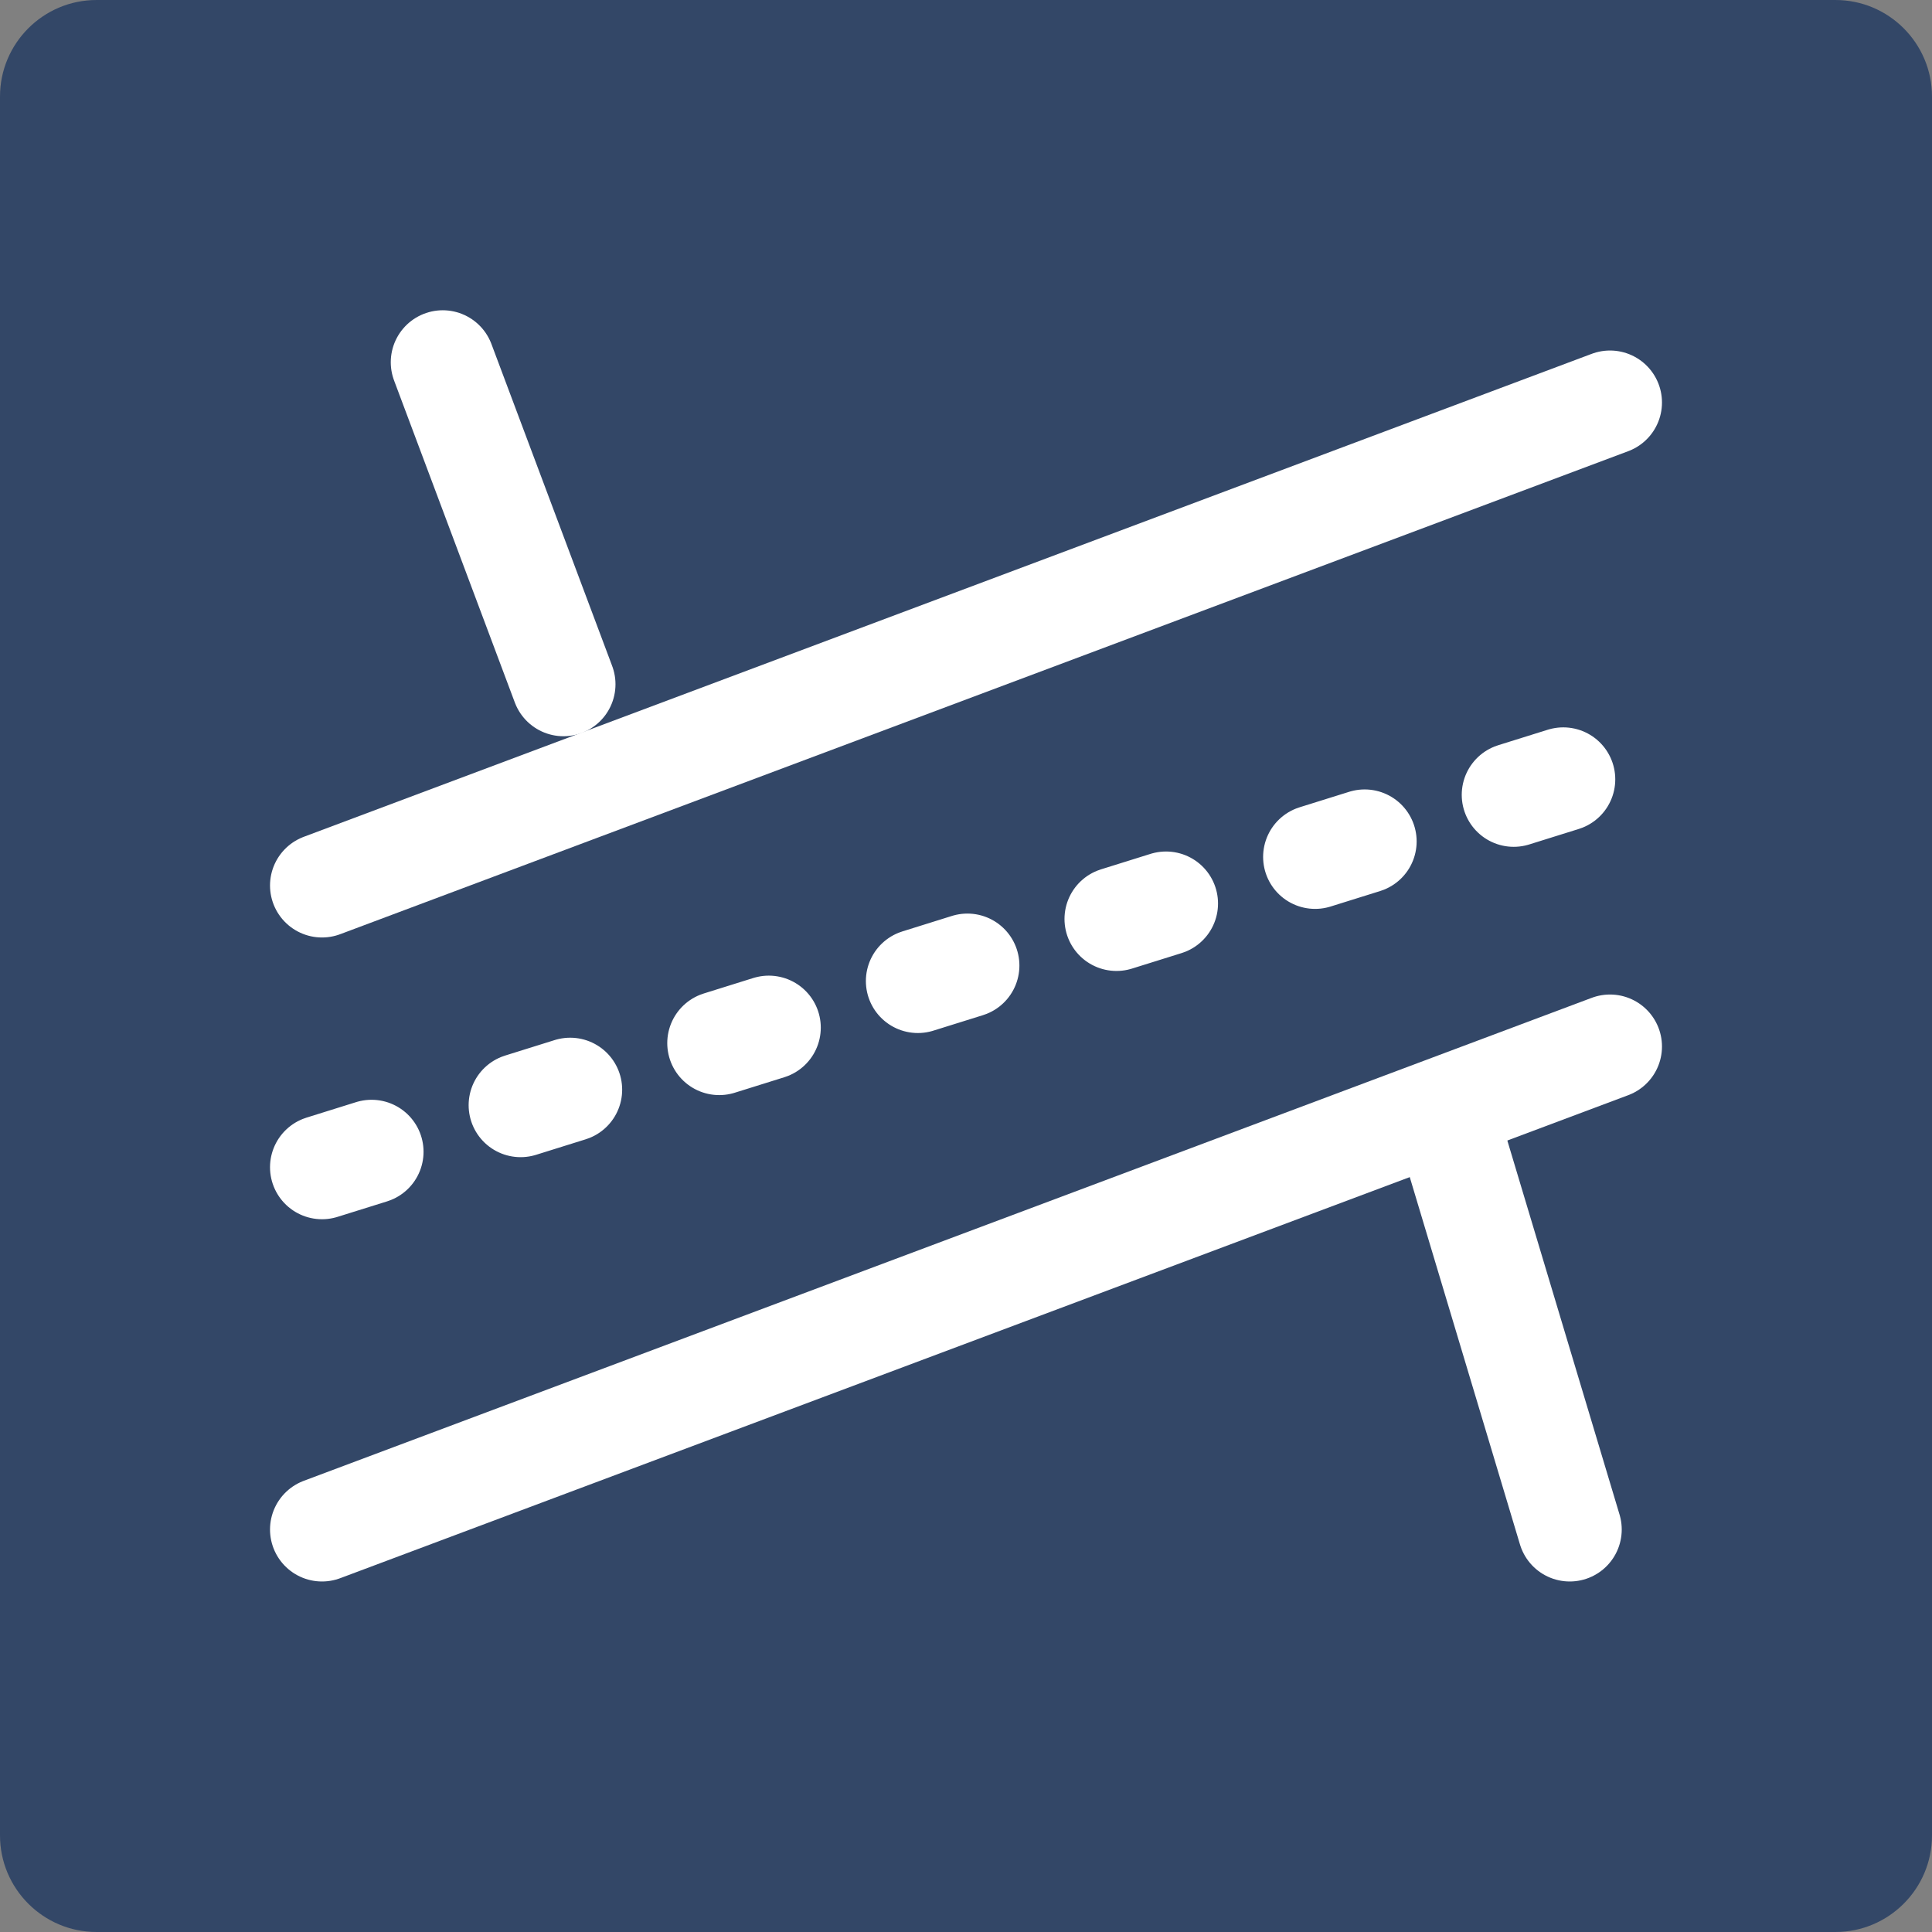 <svg width="48" height="48" viewBox="0 0 48 48" fill="none" xmlns="http://www.w3.org/2000/svg">
<rect x="0" y="0" width="48" height="48" fill="#808080" stroke="none"/>
<g id="Frame" clip-path="url(#clip0_5022_67498)">
<path id="Vector" d="M45.6 0H2.4C1.075 0 0 1.075 0 2.4V45.6C0 46.925 1.075 48 2.4 48H45.6C46.925 48 48 46.925 48 45.6V2.4C48 1.075 46.925 0 45.6 0Z" fill="#334767"/>
<path id="Vector_2" d="M8 22L40 10" stroke="white" stroke-width="2.583" stroke-linecap="round" stroke-linejoin="round"/>
<path id="Vector_3" d="M8 29L40 19" stroke="white" stroke-width="2.583" stroke-linecap="round" stroke-linejoin="round" stroke-dasharray="1.29 3.88"/>
<path id="Vector_4" d="M8 38L40 26" stroke="white" stroke-width="2.583" stroke-linecap="round" stroke-linejoin="round"/>
<path id="Vector_5" d="M14 17L11 9" stroke="white" stroke-width="2.583" stroke-linecap="round" stroke-linejoin="round"/>
<path id="Vector_6" d="M39 38L36 28" stroke="white" stroke-width="2.583" stroke-linecap="round" stroke-linejoin="round"/>
</g>
<defs>
<clipPath id="clip0_5022_67498">
<rect width="48" height="48" fill="white"/>
</clipPath>
</defs>
</svg>

